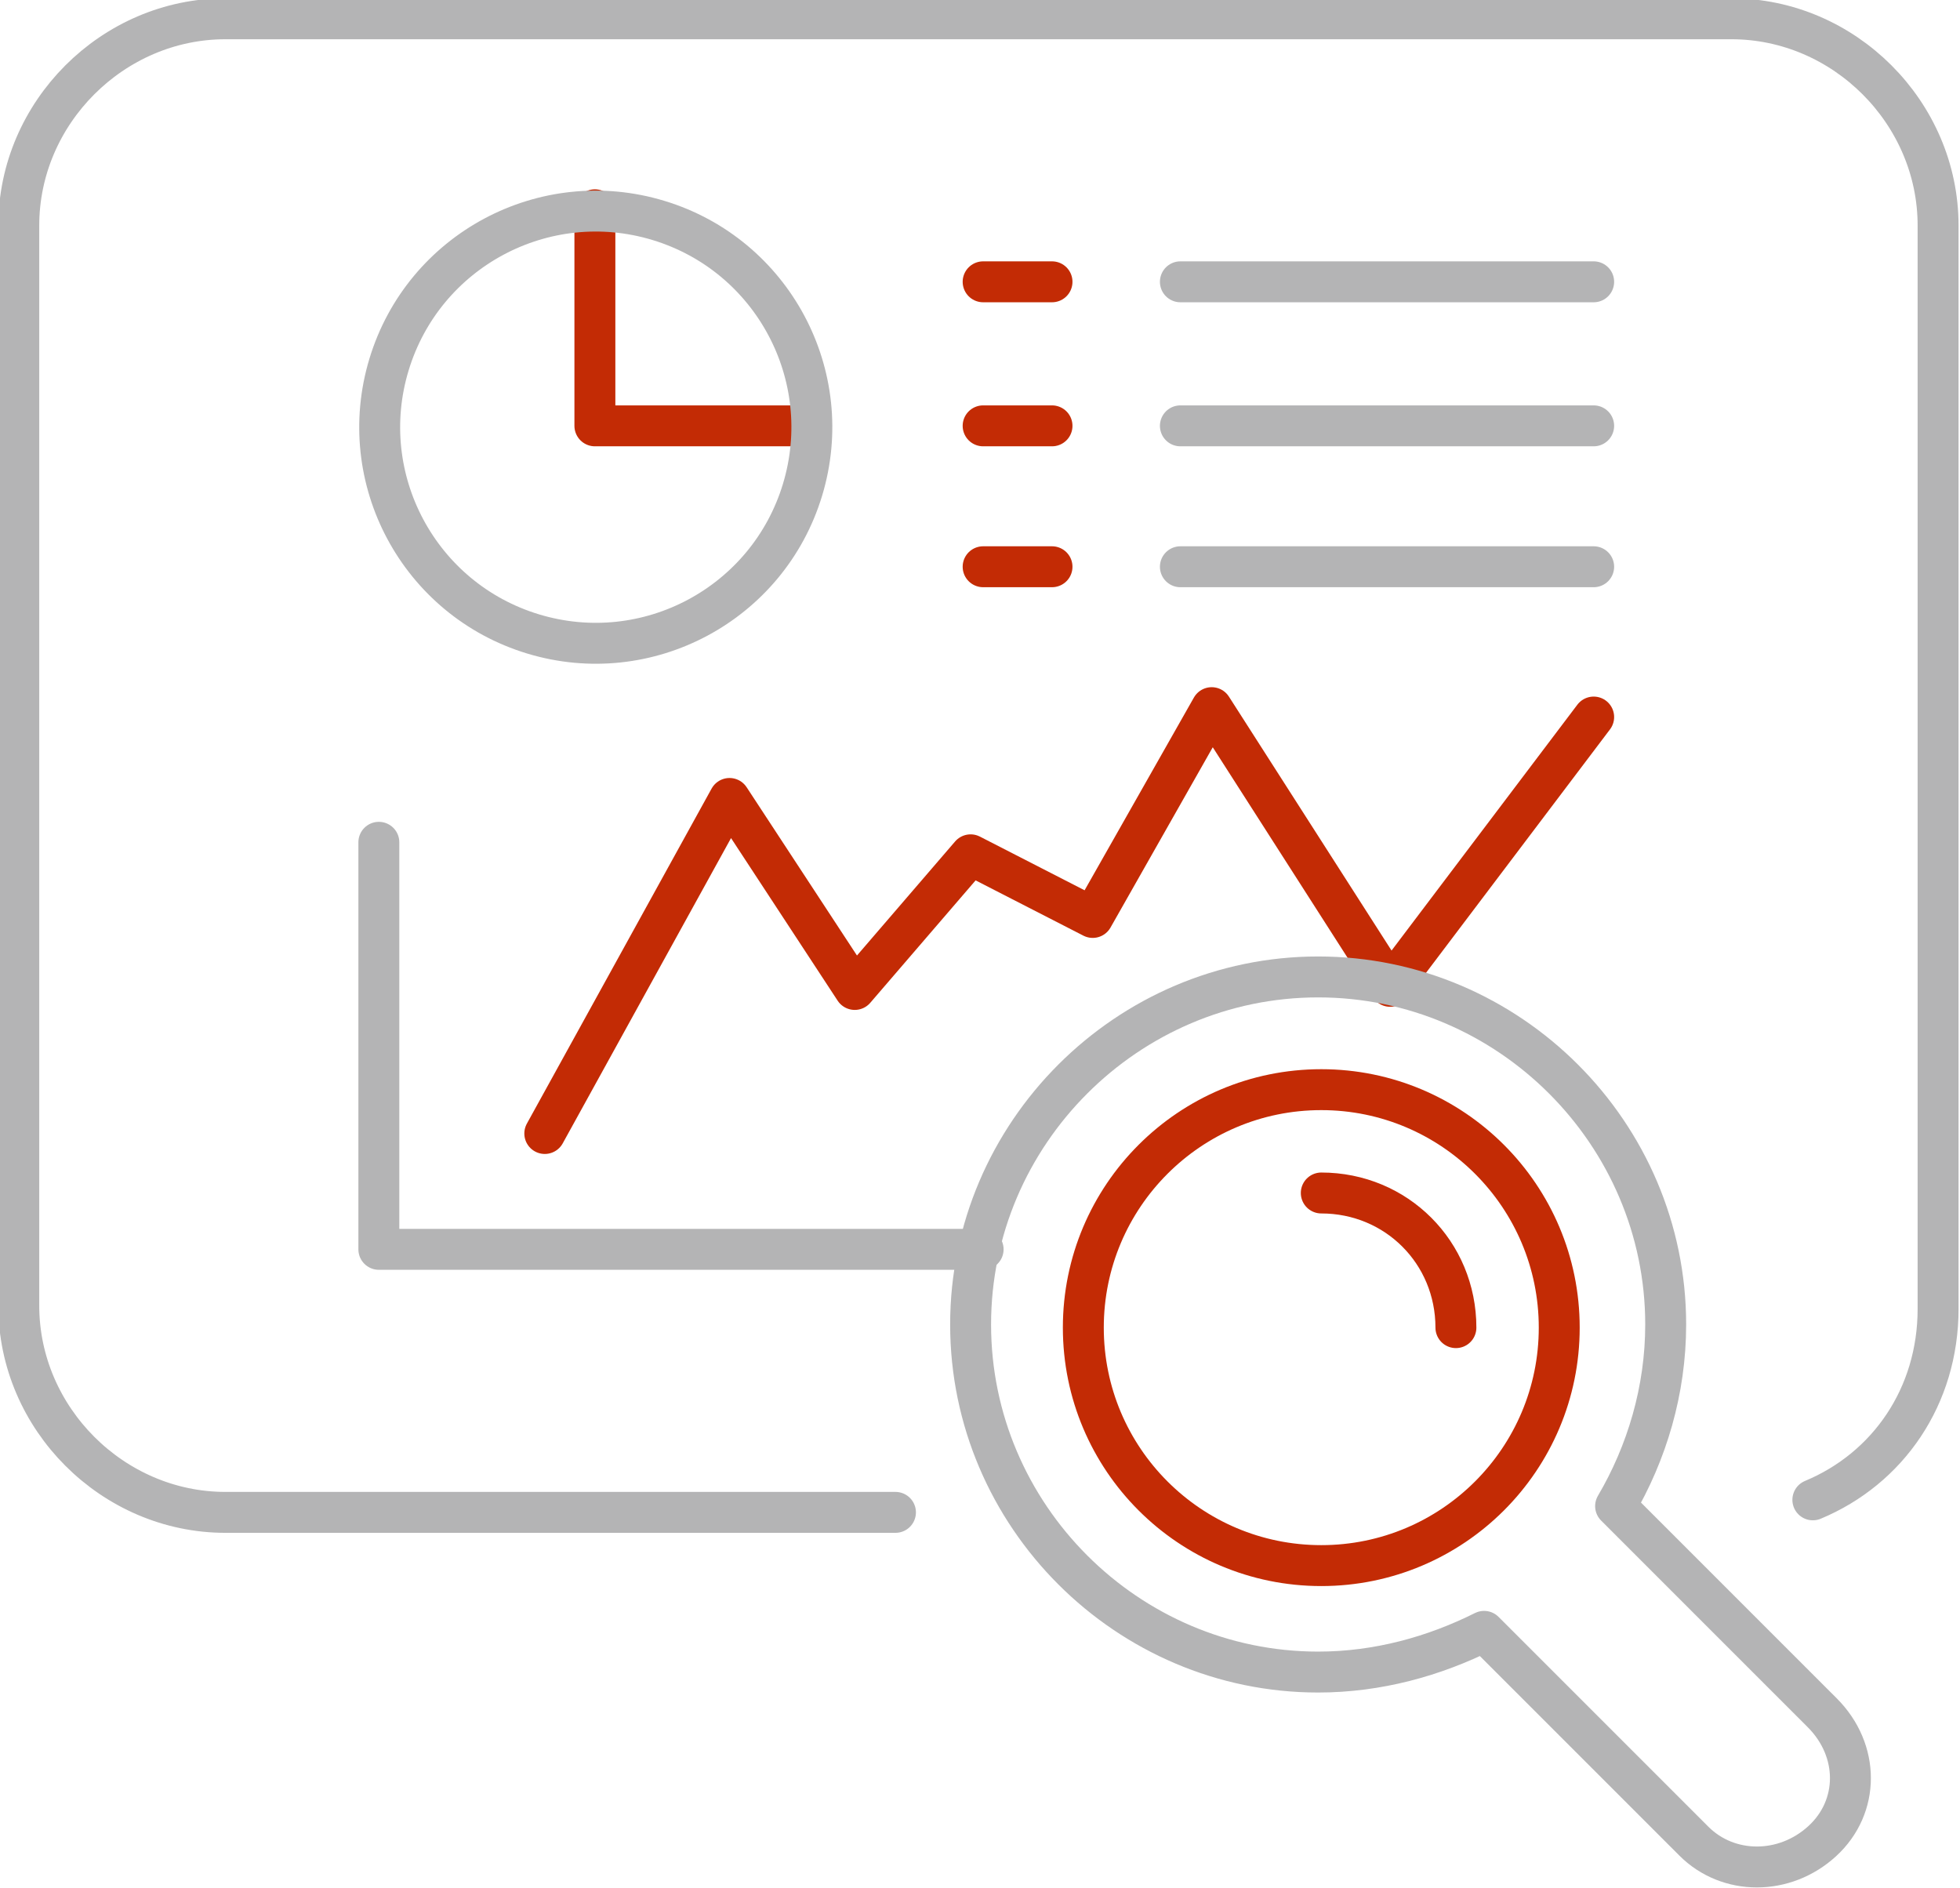 <?xml version="1.0" encoding="utf-8"?>
<!-- Generator: Adobe Illustrator 23.0.2, SVG Export Plug-In . SVG Version: 6.00 Build 0)  -->
<svg version="1.1" id="_x3C_Layer_x3E_" xmlns="http://www.w3.org/2000/svg" xmlns:xlink="http://www.w3.org/1999/xlink" x="0px"
	 y="0px" viewBox="0 0 62.6 60.3" style="enable-background:new 0 0 62.6 60.3;" xml:space="preserve">
<style type="text/css">
	.st0{fill:none;stroke:#C32B05;stroke-width:1.307;stroke-linecap:round;stroke-linejoin:round;stroke-miterlimit:10;}
	.st1{fill:none;stroke:#B4B4B5;stroke-width:1.307;stroke-linecap:round;stroke-linejoin:round;stroke-miterlimit:10;}
</style>
<g>
	<polyline class="st0" points="19,6.7 19,13.6 25.9,13.6 	"/>
	<path class="st1" d="M57.9,47.9c2.4-1,4-3.3,4-6.1V7.2c0-3.6-3-6.6-6.6-6.6H7.2c-3.6,0-6.6,3-6.6,6.6v34.5c0,3.6,3,6.6,6.6,6.6
		h21.4"/>
	<polyline class="st0" points="17.4,36.2 23.3,25.5 27.3,31.6 31,27.3 34.9,29.3 38.7,22.6 44.4,31.5 50.9,22.9 	"/>
	<polyline class="st1" points="12.1,26.9 12.1,39.9 31.4,39.9 	"/>
	<ellipse transform="matrix(0.29 -0.957 0.957 0.29 0.503 27.882)" class="st1" cx="19" cy="13.6" rx="6.9" ry="6.9"/>
	<line class="st1" x1="37.7" y1="9" x2="50.9" y2="9"/>
	<line class="st1" x1="37.7" y1="18.1" x2="50.9" y2="18.1"/>
	<line class="st1" x1="37.7" y1="13.6" x2="50.9" y2="13.6"/>
	<line class="st0" x1="31.4" y1="9" x2="33.6" y2="9"/>
	<line class="st0" x1="31.4" y1="18.1" x2="33.6" y2="18.1"/>
	<line class="st0" x1="31.4" y1="13.6" x2="33.6" y2="13.6"/>
	<path class="st1" d="M58.2,54.7l-6.6-6.6c1-1.7,1.6-3.7,1.6-5.8c0-6.1-5-11.1-11.1-11.1c-6.1,0-11.1,5-11.1,11.1s5,11.1,11.1,11.1
		c1.9,0,3.7-0.5,5.3-1.3l6.7,6.7c1.1,1.1,2.9,1.1,4.1,0C59.4,57.7,59.4,55.9,58.2,54.7z"/>
	<circle class="st0" cx="42.2" cy="42.4" r="7.6"/>
	<path class="st0" d="M42.2,38.1c2.4,0,4.3,1.9,4.3,4.3"/>
</g>
</svg>
